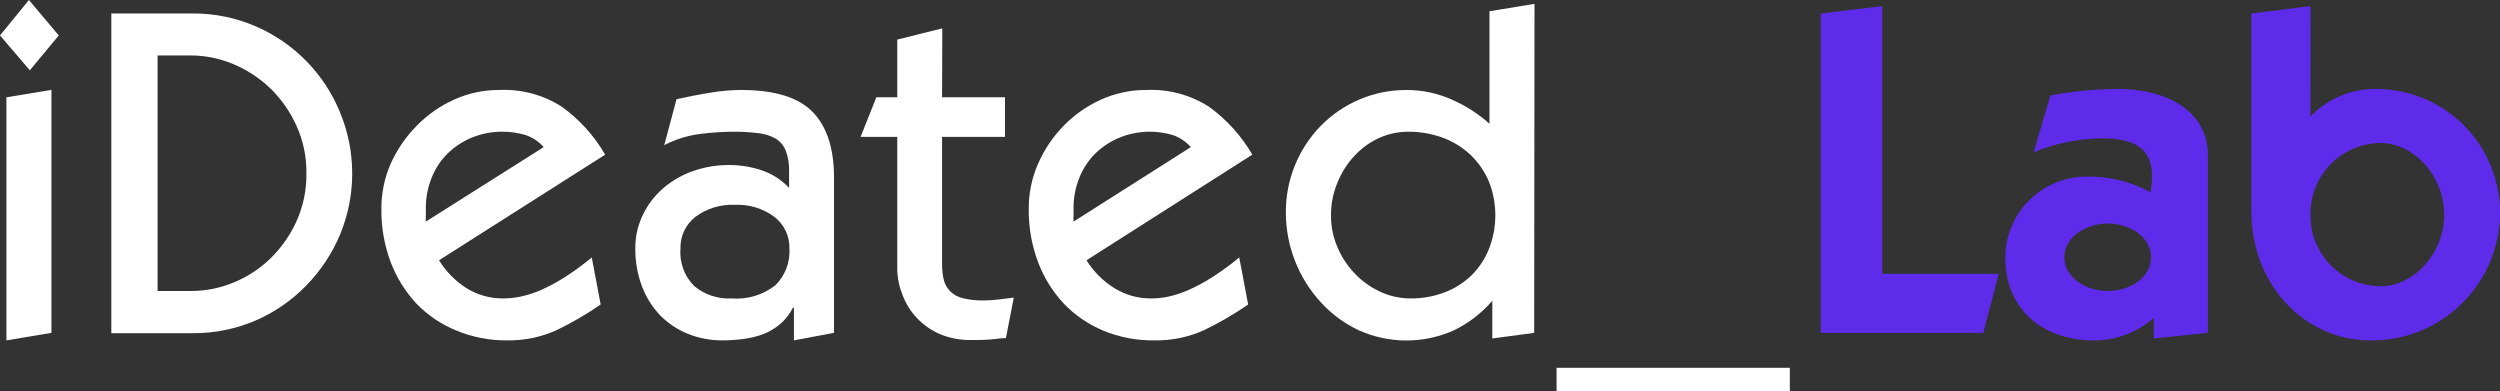 <svg width="326" height="51" viewBox="0 0 326 51" fill="none" xmlns="http://www.w3.org/2000/svg">
<rect x="0" y="0" width="326" height="51" fill="#333333" stroke="none"/>
<g clip-path="url(#clip0_844_17498)">
<path d="M3.772 0L7.662 4.62L3.89 9.167L0 4.62L3.772 0ZM6.708 43.402L0.837 44.385V12.688L6.708 11.72V43.402Z" fill="white"/>
<path d="M25.086 1.759C27.95 1.732 30.786 2.312 33.409 3.46C38.378 5.626 42.303 9.648 44.345 14.666C45.391 17.189 45.929 19.893 45.929 22.624C45.929 25.354 45.391 28.058 44.345 30.581C43.313 33.055 41.818 35.31 39.941 37.225C38.064 39.162 35.825 40.712 33.35 41.787C30.75 42.905 27.946 43.47 25.116 43.445H14.518V1.759H25.086ZM24.954 37.944C26.839 37.941 28.704 37.567 30.444 36.844C32.224 36.125 33.849 35.069 35.229 33.734C36.665 32.346 37.825 30.699 38.649 28.88C39.543 26.909 39.989 24.765 39.956 22.602C39.986 20.453 39.54 18.324 38.649 16.368C37.823 14.546 36.663 12.894 35.229 11.498C33.823 10.158 32.181 9.088 30.385 8.345C28.629 7.607 26.742 7.228 24.837 7.23H20.55V37.944H24.954Z" fill="white"/>
<path d="M57.247 33.94C58.153 35.406 59.377 36.649 60.829 37.578C62.286 38.48 63.973 38.944 65.688 38.913C66.423 38.91 67.156 38.832 67.875 38.678C68.761 38.489 69.626 38.213 70.458 37.856C71.508 37.392 72.524 36.852 73.497 36.243C74.775 35.431 76.001 34.54 77.166 33.573L78.326 39.705C76.504 40.969 74.585 42.087 72.587 43.049C70.554 43.966 68.343 44.422 66.113 44.384C63.853 44.408 61.611 43.974 59.523 43.108C57.561 42.313 55.786 41.119 54.312 39.602C52.843 38.025 51.696 36.176 50.936 34.16C50.111 31.946 49.703 29.599 49.732 27.237C49.719 25.219 50.13 23.22 50.936 21.37C51.754 19.533 52.898 17.858 54.312 16.427C55.711 14.986 57.369 13.822 59.2 12.994C61.062 12.151 63.085 11.721 65.13 11.733C68.002 11.603 70.843 12.367 73.262 13.918C75.565 15.58 77.491 17.709 78.913 20.167L57.247 33.94ZM70.899 19.184C70.257 18.452 69.431 17.905 68.506 17.6C67.529 17.311 66.515 17.168 65.497 17.175C64.143 17.167 62.801 17.426 61.548 17.938C60.369 18.418 59.293 19.12 58.378 20.006C57.473 20.902 56.763 21.976 56.293 23.159C55.773 24.44 55.514 25.811 55.53 27.193V27.985C55.507 28.288 55.507 28.592 55.53 28.894L70.899 19.184Z" fill="white"/>
<path d="M108.755 43.402L103.529 44.385V40.131H103.397C102.985 40.94 102.422 41.662 101.738 42.258C101.082 42.805 100.344 43.246 99.551 43.563C98.726 43.87 97.869 44.081 96.997 44.194C96.102 44.315 95.199 44.379 94.296 44.385C92.702 44.406 91.119 44.107 89.643 43.505C88.283 42.953 87.053 42.124 86.032 41.07C84.992 39.957 84.188 38.645 83.669 37.212C83.108 35.676 82.83 34.051 82.847 32.416C82.826 30.893 83.163 29.386 83.83 28.016C84.465 26.693 85.364 25.515 86.472 24.554C87.616 23.568 88.936 22.807 90.362 22.31C91.89 21.773 93.499 21.505 95.118 21.518C96.535 21.521 97.942 21.749 99.287 22.192C100.662 22.651 101.902 23.442 102.898 24.495V22.398C102.936 21.469 102.791 20.543 102.472 19.67C102.219 19.015 101.761 18.459 101.166 18.085C100.466 17.69 99.691 17.445 98.891 17.367C97.781 17.226 96.662 17.163 95.544 17.176C94.145 17.191 92.748 17.284 91.36 17.455C89.706 17.663 88.101 18.159 86.619 18.922L88.219 12.937C89.687 12.614 91.155 12.321 92.623 12.086C93.956 11.856 95.306 11.738 96.659 11.734C100.994 11.734 104.092 12.683 105.951 14.58C107.81 16.477 108.745 19.313 108.755 23.087V43.402ZM95.412 38.914C97.451 39.076 99.478 38.469 101.092 37.212C101.727 36.593 102.221 35.843 102.54 35.016C102.859 34.188 102.996 33.301 102.942 32.416C102.964 31.625 102.8 30.841 102.463 30.125C102.127 29.409 101.627 28.782 101.004 28.294C99.501 27.174 97.652 26.613 95.779 26.71C93.957 26.631 92.164 27.18 90.7 28.265C90.066 28.751 89.557 29.381 89.215 30.103C88.873 30.825 88.707 31.618 88.733 32.416C88.66 33.311 88.782 34.212 89.091 35.055C89.4 35.898 89.889 36.664 90.524 37.3C91.887 38.441 93.636 39.019 95.412 38.914Z" fill="white"/>
<path d="M122.846 12.687H131.052V17.85H122.846V34.366C122.831 35.101 122.91 35.836 123.081 36.551C123.234 37.105 123.527 37.61 123.932 38.018C124.399 38.459 124.978 38.763 125.606 38.898C126.491 39.105 127.398 39.199 128.307 39.177C128.96 39.179 129.612 39.135 130.259 39.045L132.197 38.81L131.169 44.09C130.963 44.09 130.508 44.09 129.804 44.208C128.765 44.311 127.721 44.355 126.677 44.34C125.248 44.368 123.828 44.099 122.509 43.548C121.405 43.055 120.408 42.353 119.573 41.48C118.768 40.634 118.139 39.637 117.723 38.546C117.283 37.484 117.039 36.351 117.004 35.202V17.85H112.219L114.274 12.687H117.004V5.162L122.876 3.695L122.846 12.687Z" fill="white"/>
<path d="M141.679 33.94C142.597 35.416 143.842 36.661 145.319 37.578C146.777 38.48 148.464 38.944 150.178 38.913C150.913 38.91 151.646 38.832 152.365 38.678C153.231 38.485 154.076 38.21 154.89 37.856C155.94 37.392 156.955 36.852 157.928 36.243C159.207 35.431 160.433 34.54 161.598 33.573L162.758 39.705C160.934 40.966 159.015 42.084 157.018 43.049C154.986 43.966 152.775 44.422 150.545 44.384C148.25 44.422 145.971 43.988 143.852 43.108C141.921 42.302 140.178 41.109 138.729 39.602C137.26 38.025 136.113 36.176 135.353 34.16C134.528 31.946 134.12 29.599 134.149 27.237C134.136 25.219 134.546 23.22 135.353 21.37C136.154 19.537 137.277 17.863 138.67 16.427C140.069 14.986 141.727 13.822 143.558 12.994C145.429 12.147 147.463 11.717 149.518 11.733C152.389 11.603 155.231 12.367 157.65 13.918C159.953 15.58 161.879 17.709 163.301 20.167L141.679 33.94ZM155.286 19.184C154.645 18.452 153.819 17.905 152.894 17.6C151.941 17.318 150.952 17.175 149.958 17.175C148.604 17.167 147.262 17.426 146.009 17.938C144.83 18.418 143.754 19.12 142.839 20.006C141.934 20.902 141.224 21.976 140.754 23.159C140.234 24.44 139.975 25.811 139.991 27.193V27.985C139.968 28.288 139.968 28.592 139.991 28.894L155.286 19.184Z" fill="white"/>
<path d="M200.056 43.403L194.596 44.137V39.223C193.204 40.839 191.496 42.152 189.576 43.081C187.632 43.951 185.526 44.4 183.396 44.4C181.266 44.4 179.16 43.951 177.216 43.081C175.332 42.204 173.641 40.962 172.24 39.428C169.301 36.227 167.672 32.039 167.675 27.694C167.652 23.491 169.281 19.446 172.211 16.429C173.66 14.943 175.392 13.762 177.306 12.956C179.219 12.149 181.275 11.735 183.352 11.736C185.427 11.72 187.48 12.156 189.37 13.012C191.144 13.792 192.783 14.847 194.229 16.136V1.468L200.1 0.5L200.056 43.403ZM183.91 38.915C185.438 38.932 186.957 38.664 188.387 38.123C189.688 37.627 190.877 36.873 191.88 35.908C192.866 34.932 193.641 33.764 194.155 32.476C195.271 29.648 195.271 26.503 194.155 23.675C193.606 22.372 192.797 21.194 191.778 20.213C190.738 19.229 189.51 18.466 188.167 17.969C186.701 17.429 185.149 17.16 183.587 17.177C182.263 17.18 180.956 17.47 179.756 18.028C178.548 18.591 177.466 19.389 176.57 20.375C175.631 21.393 174.89 22.577 174.383 23.866C173.828 25.21 173.548 26.651 173.561 28.105C173.554 29.506 173.834 30.893 174.383 32.182C174.906 33.448 175.657 34.607 176.6 35.6C177.535 36.608 178.656 37.425 179.902 38.006C181.15 38.599 182.513 38.909 183.895 38.915H183.91Z" fill="white"/>
<path d="M233.392 47.961V50.997H202.978V47.961H233.392Z" fill="white"/>
<path fill-rule="evenodd" clip-rule="evenodd" d="M237.429 43.403V1.761L245.443 0.793V35.702H260.636L258.625 43.403H237.429ZM267.373 12.452C270.32 11.89 273.313 11.606 276.313 11.602C281.832 11.602 287.909 14.022 287.909 20.27V43.401L280.863 44.135V41.465C278.72 43.329 275.983 44.369 273.142 44.399C266.581 44.399 261.487 40.571 261.487 33.53C261.514 30.763 262.622 28.116 264.574 26.154C266.527 24.192 269.17 23.07 271.939 23.028C274.904 22.946 277.837 23.655 280.438 25.081C280.536 24.4 280.599 23.715 280.628 23.028C280.628 18.833 277.59 18.041 273.994 18.041C270.97 18.091 267.982 18.708 265.186 19.86L267.373 12.452ZM274.845 37.945C277.59 37.945 280.496 36.302 280.496 33.545C280.496 30.787 277.561 29.144 274.845 29.144C272.129 29.144 269.194 30.831 269.194 33.545C269.194 36.258 272.115 37.945 274.845 37.945ZM305.36 12.438C303.822 13.055 302.432 13.99 301.282 15.182L301.296 0.793L293.575 1.761V27.503C293.575 37.521 300.915 44.386 308.988 44.386C311.183 44.426 313.364 44.035 315.408 43.232C317.451 42.43 319.316 41.233 320.896 39.71C322.476 38.187 323.74 36.368 324.616 34.356C325.492 32.345 325.962 30.18 326.001 27.987C326.067 23.725 324.444 19.61 321.485 16.54C318.525 13.471 314.471 11.696 310.206 11.603C308.55 11.537 306.899 11.821 305.36 12.438ZM301.935 31.529C301.486 30.403 301.264 29.199 301.282 27.987C301.266 26.776 301.489 25.573 301.939 24.447C302.389 23.322 303.056 22.296 303.903 21.429C304.749 20.561 305.758 19.869 306.873 19.391C307.987 18.913 309.185 18.659 310.397 18.644C314.771 18.644 318.72 22.941 318.72 27.987C318.72 33.033 314.801 37.331 310.397 37.331C309.184 37.317 307.985 37.065 306.87 36.587C305.755 36.11 304.745 35.418 303.898 34.55C303.051 33.682 302.384 32.655 301.935 31.529Z" fill="#5D2BE9"/>
</g>
<defs>
<clipPath id="clip0_844_17498">
<rect width="326" height="51" fill="white"/>
</clipPath>
</defs>
</svg>
